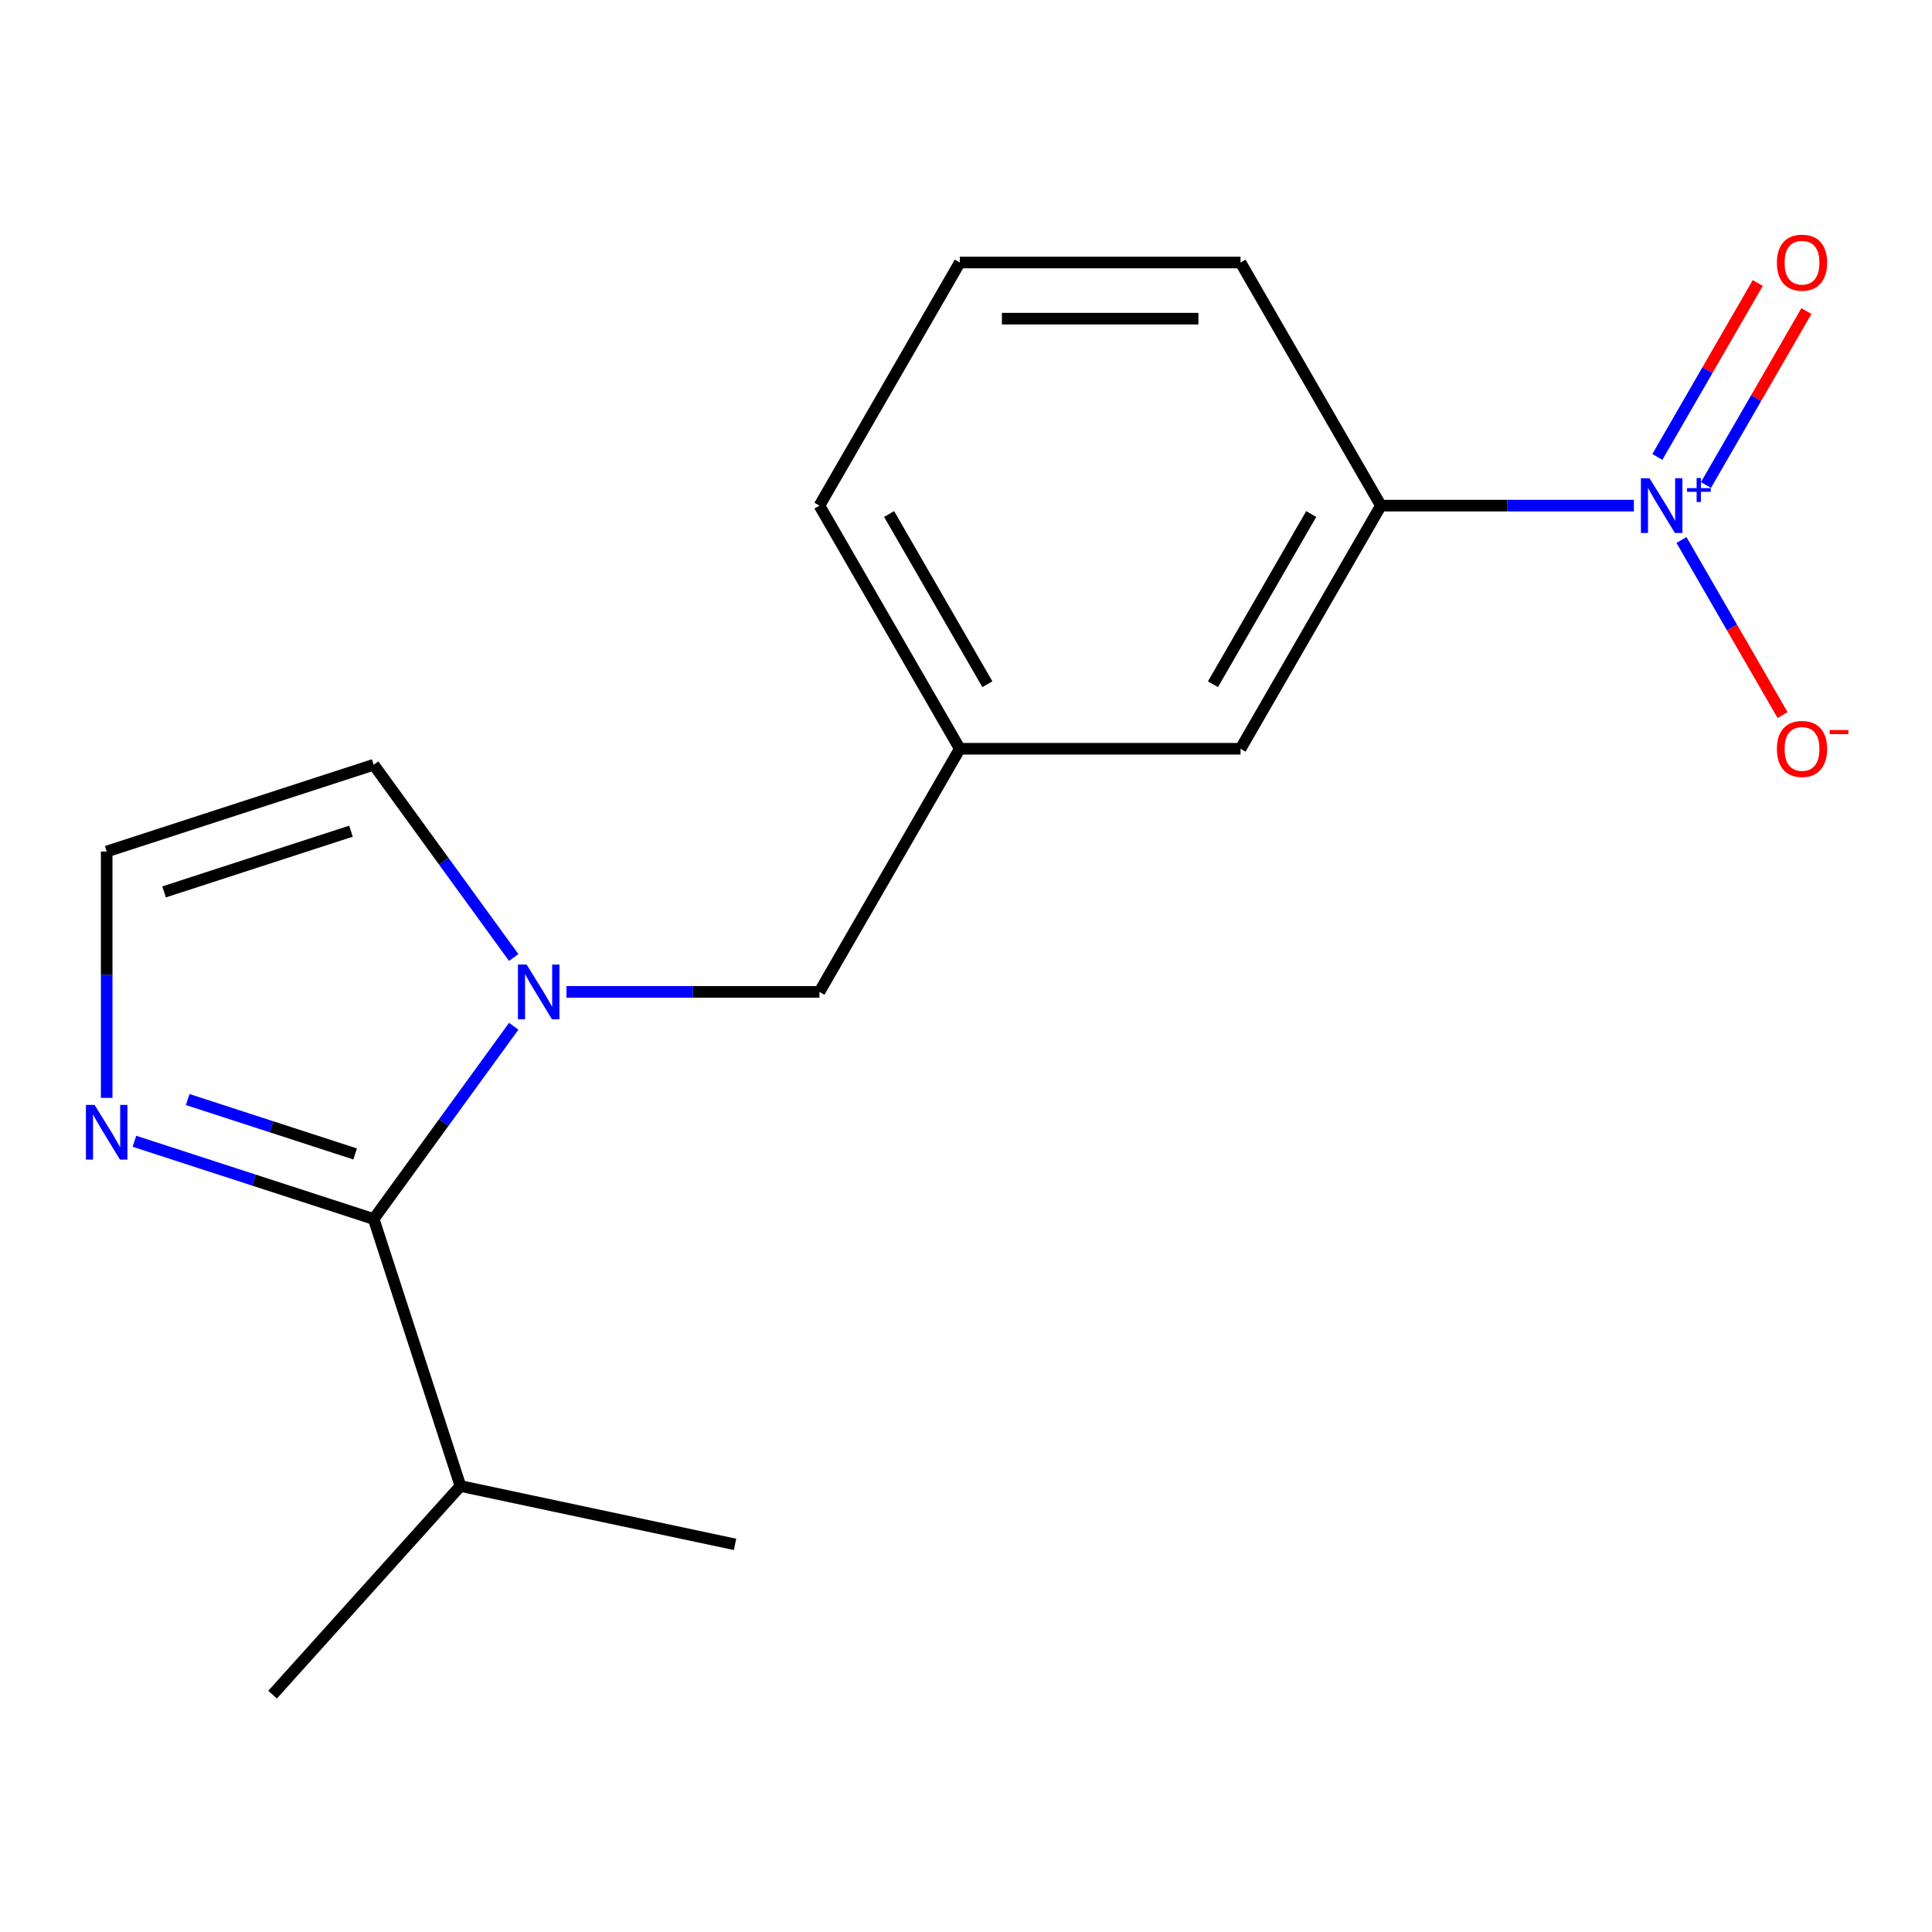 <?xml version='1.0' encoding='iso-8859-1'?>
<svg version='1.1' baseProfile='full'
              xmlns='http://www.w3.org/2000/svg'
                      xmlns:rdkit='http://www.rdkit.org/xml'
                      xmlns:xlink='http://www.w3.org/1999/xlink'
                  xml:space='preserve'
width='1000px' height='1000px' viewBox='0 0 1000 1000'>
<!-- END OF HEADER -->
<rect style='opacity:1.0;fill:#FFFFFF;stroke:none' width='1000' height='1000' x='0' y='0'> </rect>
<path class='bond-1' d='M 265.899,531.193 L 229.657,581.076' style='fill:none;fill-rule:evenodd;stroke:#0000FF;stroke-width:6px;stroke-linecap:butt;stroke-linejoin:miter;stroke-opacity:1' />
<path class='bond-1' d='M 229.657,581.076 L 193.416,630.959' style='fill:none;fill-rule:evenodd;stroke:#000000;stroke-width:6px;stroke-linecap:butt;stroke-linejoin:miter;stroke-opacity:1' />
<path class='bond-5' d='M 293.199,513.401 L 358.668,513.401' style='fill:none;fill-rule:evenodd;stroke:#0000FF;stroke-width:6px;stroke-linecap:butt;stroke-linejoin:miter;stroke-opacity:1' />
<path class='bond-5' d='M 358.668,513.401 L 424.136,513.401' style='fill:none;fill-rule:evenodd;stroke:#000000;stroke-width:6px;stroke-linecap:butt;stroke-linejoin:miter;stroke-opacity:1' />
<path class='bond-6' d='M 265.899,495.608 L 229.657,445.725' style='fill:none;fill-rule:evenodd;stroke:#0000FF;stroke-width:6px;stroke-linecap:butt;stroke-linejoin:miter;stroke-opacity:1' />
<path class='bond-6' d='M 229.657,445.725 L 193.416,395.843' style='fill:none;fill-rule:evenodd;stroke:#000000;stroke-width:6px;stroke-linecap:butt;stroke-linejoin:miter;stroke-opacity:1' />
<path class='bond-0' d='M 845.693,261.717 L 780.224,261.717' style='fill:none;fill-rule:evenodd;stroke:#0000FF;stroke-width:6px;stroke-linecap:butt;stroke-linejoin:miter;stroke-opacity:1' />
<path class='bond-0' d='M 780.224,261.717 L 714.756,261.717' style='fill:none;fill-rule:evenodd;stroke:#000000;stroke-width:6px;stroke-linecap:butt;stroke-linejoin:miter;stroke-opacity:1' />
<path class='bond-7' d='M 870.338,279.51 L 896.495,324.815' style='fill:none;fill-rule:evenodd;stroke:#0000FF;stroke-width:6px;stroke-linecap:butt;stroke-linejoin:miter;stroke-opacity:1' />
<path class='bond-7' d='M 896.495,324.815 L 922.652,370.12' style='fill:none;fill-rule:evenodd;stroke:#FF0000;stroke-width:6px;stroke-linecap:butt;stroke-linejoin:miter;stroke-opacity:1' />
<path class='bond-8' d='M 883.008,251.041 L 908.996,206.028' style='fill:none;fill-rule:evenodd;stroke:#0000FF;stroke-width:6px;stroke-linecap:butt;stroke-linejoin:miter;stroke-opacity:1' />
<path class='bond-8' d='M 908.996,206.028 L 934.984,161.015' style='fill:none;fill-rule:evenodd;stroke:#FF0000;stroke-width:6px;stroke-linecap:butt;stroke-linejoin:miter;stroke-opacity:1' />
<path class='bond-8' d='M 857.84,236.51 L 883.828,191.497' style='fill:none;fill-rule:evenodd;stroke:#0000FF;stroke-width:6px;stroke-linecap:butt;stroke-linejoin:miter;stroke-opacity:1' />
<path class='bond-8' d='M 883.828,191.497 L 909.816,146.484' style='fill:none;fill-rule:evenodd;stroke:#FF0000;stroke-width:6px;stroke-linecap:butt;stroke-linejoin:miter;stroke-opacity:1' />
<path class='bond-2' d='M 193.416,630.959 L 131.503,610.842' style='fill:none;fill-rule:evenodd;stroke:#000000;stroke-width:6px;stroke-linecap:butt;stroke-linejoin:miter;stroke-opacity:1' />
<path class='bond-2' d='M 131.503,610.842 L 69.591,590.726' style='fill:none;fill-rule:evenodd;stroke:#0000FF;stroke-width:6px;stroke-linecap:butt;stroke-linejoin:miter;stroke-opacity:1' />
<path class='bond-2' d='M 183.822,597.284 L 140.484,583.203' style='fill:none;fill-rule:evenodd;stroke:#000000;stroke-width:6px;stroke-linecap:butt;stroke-linejoin:miter;stroke-opacity:1' />
<path class='bond-2' d='M 140.484,583.203 L 97.145,569.121' style='fill:none;fill-rule:evenodd;stroke:#0000FF;stroke-width:6px;stroke-linecap:butt;stroke-linejoin:miter;stroke-opacity:1' />
<path class='bond-11' d='M 193.416,630.959 L 238.319,769.156' style='fill:none;fill-rule:evenodd;stroke:#000000;stroke-width:6px;stroke-linecap:butt;stroke-linejoin:miter;stroke-opacity:1' />
<path class='bond-17' d='M 55.218,568.263 L 55.218,504.504' style='fill:none;fill-rule:evenodd;stroke:#0000FF;stroke-width:6px;stroke-linecap:butt;stroke-linejoin:miter;stroke-opacity:1' />
<path class='bond-17' d='M 55.218,504.504 L 55.218,440.746' style='fill:none;fill-rule:evenodd;stroke:#000000;stroke-width:6px;stroke-linecap:butt;stroke-linejoin:miter;stroke-opacity:1' />
<path class='bond-3' d='M 714.756,261.717 L 642.101,387.559' style='fill:none;fill-rule:evenodd;stroke:#000000;stroke-width:6px;stroke-linecap:butt;stroke-linejoin:miter;stroke-opacity:1' />
<path class='bond-3' d='M 678.689,266.062 L 627.831,354.152' style='fill:none;fill-rule:evenodd;stroke:#000000;stroke-width:6px;stroke-linecap:butt;stroke-linejoin:miter;stroke-opacity:1' />
<path class='bond-18' d='M 714.756,261.717 L 642.101,135.875' style='fill:none;fill-rule:evenodd;stroke:#000000;stroke-width:6px;stroke-linecap:butt;stroke-linejoin:miter;stroke-opacity:1' />
<path class='bond-4' d='M 55.218,440.746 L 193.416,395.843' style='fill:none;fill-rule:evenodd;stroke:#000000;stroke-width:6px;stroke-linecap:butt;stroke-linejoin:miter;stroke-opacity:1' />
<path class='bond-4' d='M 84.928,461.65 L 181.667,430.218' style='fill:none;fill-rule:evenodd;stroke:#000000;stroke-width:6px;stroke-linecap:butt;stroke-linejoin:miter;stroke-opacity:1' />
<path class='bond-10' d='M 424.136,513.401 L 496.791,387.559' style='fill:none;fill-rule:evenodd;stroke:#000000;stroke-width:6px;stroke-linecap:butt;stroke-linejoin:miter;stroke-opacity:1' />
<path class='bond-9' d='M 642.101,387.559 L 496.791,387.559' style='fill:none;fill-rule:evenodd;stroke:#000000;stroke-width:6px;stroke-linecap:butt;stroke-linejoin:miter;stroke-opacity:1' />
<path class='bond-14' d='M 496.791,387.559 L 424.136,261.717' style='fill:none;fill-rule:evenodd;stroke:#000000;stroke-width:6px;stroke-linecap:butt;stroke-linejoin:miter;stroke-opacity:1' />
<path class='bond-14' d='M 511.061,354.152 L 460.203,266.062' style='fill:none;fill-rule:evenodd;stroke:#000000;stroke-width:6px;stroke-linecap:butt;stroke-linejoin:miter;stroke-opacity:1' />
<path class='bond-15' d='M 238.319,769.156 L 141.088,877.143' style='fill:none;fill-rule:evenodd;stroke:#000000;stroke-width:6px;stroke-linecap:butt;stroke-linejoin:miter;stroke-opacity:1' />
<path class='bond-16' d='M 238.319,769.156 L 380.453,799.368' style='fill:none;fill-rule:evenodd;stroke:#000000;stroke-width:6px;stroke-linecap:butt;stroke-linejoin:miter;stroke-opacity:1' />
<path class='bond-12' d='M 642.101,135.875 L 496.791,135.875' style='fill:none;fill-rule:evenodd;stroke:#000000;stroke-width:6px;stroke-linecap:butt;stroke-linejoin:miter;stroke-opacity:1' />
<path class='bond-12' d='M 620.304,164.937 L 518.587,164.937' style='fill:none;fill-rule:evenodd;stroke:#000000;stroke-width:6px;stroke-linecap:butt;stroke-linejoin:miter;stroke-opacity:1' />
<path class='bond-13' d='M 496.791,135.875 L 424.136,261.717' style='fill:none;fill-rule:evenodd;stroke:#000000;stroke-width:6px;stroke-linecap:butt;stroke-linejoin:miter;stroke-opacity:1' />
<path  class='atom-0' d='M 272.566 499.241
L 281.846 514.241
Q 282.766 515.721, 284.246 518.401
Q 285.726 521.081, 285.806 521.241
L 285.806 499.241
L 289.566 499.241
L 289.566 527.561
L 285.686 527.561
L 275.726 511.161
Q 274.566 509.241, 273.326 507.041
Q 272.126 504.841, 271.766 504.161
L 271.766 527.561
L 268.086 527.561
L 268.086 499.241
L 272.566 499.241
' fill='#0000FF'/>
<path  class='atom-1' d='M 853.805 247.557
L 863.085 262.557
Q 864.005 264.037, 865.485 266.717
Q 866.965 269.397, 867.045 269.557
L 867.045 247.557
L 870.805 247.557
L 870.805 275.877
L 866.925 275.877
L 856.965 259.477
Q 855.805 257.557, 854.565 255.357
Q 853.365 253.157, 853.005 252.477
L 853.005 275.877
L 849.325 275.877
L 849.325 247.557
L 853.805 247.557
' fill='#0000FF'/>
<path  class='atom-1' d='M 873.181 252.662
L 878.171 252.662
L 878.171 247.408
L 880.388 247.408
L 880.388 252.662
L 885.51 252.662
L 885.51 254.563
L 880.388 254.563
L 880.388 259.843
L 878.171 259.843
L 878.171 254.563
L 873.181 254.563
L 873.181 252.662
' fill='#0000FF'/>
<path  class='atom-3' d='M 48.958 571.896
L 58.238 586.896
Q 59.158 588.376, 60.638 591.056
Q 62.118 593.736, 62.198 593.896
L 62.198 571.896
L 65.958 571.896
L 65.958 600.216
L 62.078 600.216
L 52.118 583.816
Q 50.958 581.896, 49.718 579.696
Q 48.518 577.496, 48.158 576.816
L 48.158 600.216
L 44.478 600.216
L 44.478 571.896
L 48.958 571.896
' fill='#0000FF'/>
<path  class='atom-8' d='M 919.72 387.639
Q 919.72 380.839, 923.08 377.039
Q 926.44 373.239, 932.72 373.239
Q 939 373.239, 942.36 377.039
Q 945.72 380.839, 945.72 387.639
Q 945.72 394.519, 942.32 398.439
Q 938.92 402.319, 932.72 402.319
Q 926.48 402.319, 923.08 398.439
Q 919.72 394.559, 919.72 387.639
M 932.72 399.119
Q 937.04 399.119, 939.36 396.239
Q 941.72 393.319, 941.72 387.639
Q 941.72 382.079, 939.36 379.279
Q 937.04 376.439, 932.72 376.439
Q 928.4 376.439, 926.04 379.239
Q 923.72 382.039, 923.72 387.639
Q 923.72 393.359, 926.04 396.239
Q 928.4 399.119, 932.72 399.119
' fill='#FF0000'/>
<path  class='atom-8' d='M 947.04 377.861
L 956.729 377.861
L 956.729 379.973
L 947.04 379.973
L 947.04 377.861
' fill='#FF0000'/>
<path  class='atom-9' d='M 919.72 135.955
Q 919.72 129.155, 923.08 125.355
Q 926.44 121.555, 932.72 121.555
Q 939 121.555, 942.36 125.355
Q 945.72 129.155, 945.72 135.955
Q 945.72 142.835, 942.32 146.755
Q 938.92 150.635, 932.72 150.635
Q 926.48 150.635, 923.08 146.755
Q 919.72 142.875, 919.72 135.955
M 932.72 147.435
Q 937.04 147.435, 939.36 144.555
Q 941.72 141.635, 941.72 135.955
Q 941.72 130.395, 939.36 127.595
Q 937.04 124.755, 932.72 124.755
Q 928.4 124.755, 926.04 127.555
Q 923.72 130.355, 923.72 135.955
Q 923.72 141.675, 926.04 144.555
Q 928.4 147.435, 932.72 147.435
' fill='#FF0000'/>
</svg>
